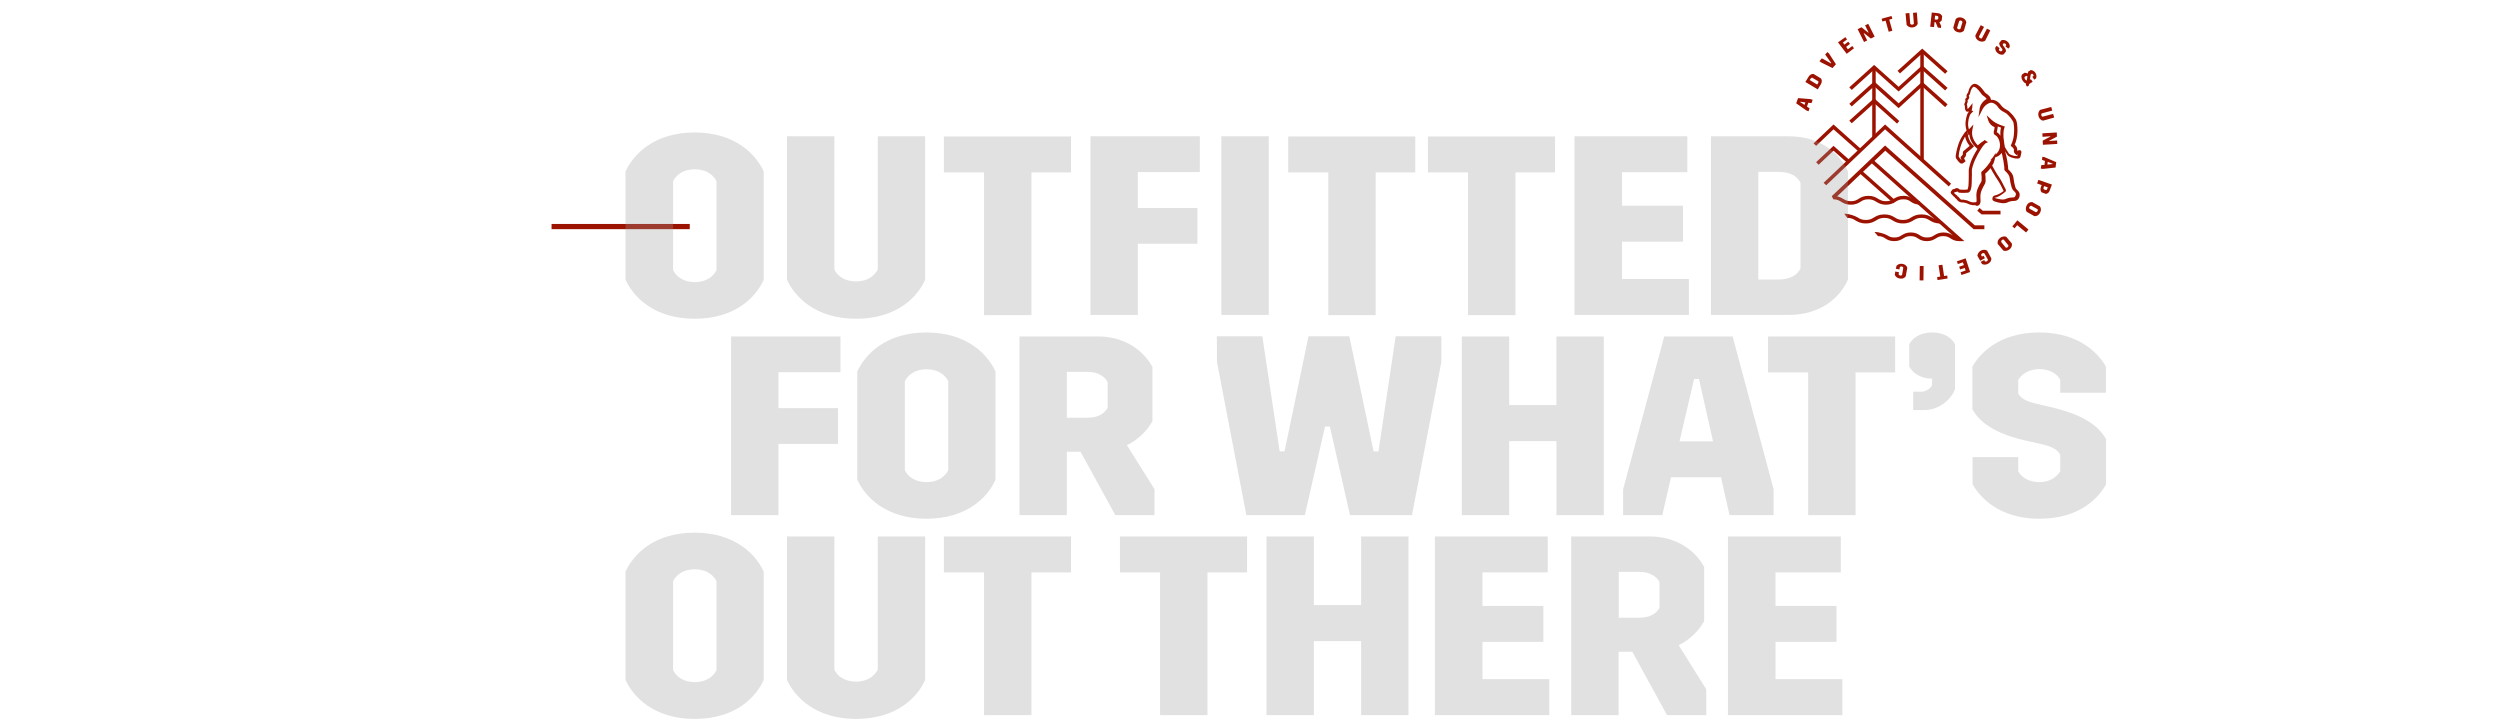 <?xml version="1.0" encoding="utf-8"?>
<!-- Generator: Adobe Illustrator 25.1.0, SVG Export Plug-In . SVG Version: 6.00 Build 0)  -->
<svg version="1.1" id="Layer_1" xmlns="http://www.w3.org/2000/svg" xmlns:xlink="http://www.w3.org/1999/xlink" x="0px" y="0px"
	 viewBox="0 0 1440 414.1" style="enable-background:new 0 0 1440 414.1;" xml:space="preserve">
<style type="text/css">
	.st0{fill-rule:evenodd;clip-rule:evenodd;fill:#9C1200;}
	.st1{fill:#9C1200;}
	.st2{opacity:0.3;fill-rule:evenodd;clip-rule:evenodd;fill:#9B9B9B;enable-background:new    ;}
</style>
<g>
	<g>
		<path class="st0" d="M397.3,132h-79.6v-3h79.6V132L397.3,132z"/>
	</g>
	<g>
		<polygon class="st1" points="1120.4,42.5 1107.2,30.7 1094.4,42.3 1093,40.8 1107.2,28 1121.8,41 		"/>
		<path class="st1" d="M1117.5,128.7c-3,0-4.5-0.9-5.9-1.7c-1.3-0.8-2.4-1.5-4.8-1.5s-3.5,0.7-4.8,1.5c-1.4,0.8-2.9,1.7-5.9,1.7
			s-4.5-0.9-5.9-1.7c-1.3-0.8-2.4-1.5-4.8-1.5s-3.5,0.7-4.8,1.5c-1.4,0.8-2.9,1.7-5.9,1.7s-4.5-0.9-5.9-1.7
			c-1.3-0.8-2.4-1.5-4.8-1.5l-1.7-2.4c3,0,6.2,1.3,7.6,2.1c1.3,0.8,2.4,1.5,4.8,1.5c2.4,0,3.5-0.7,4.8-1.5c1.4-0.8,2.9-1.7,5.9-1.7
			s4.5,0.9,5.9,1.7c1.3,0.8,2.4,1.5,4.8,1.5c2.4,0,3.5-0.7,4.8-1.5c1.4-0.8,2.9-1.7,5.9-1.7s4.5,0.9,5.9,1.7
			c1.3,0.8,2.4,1.5,4.8,1.5L1117.5,128.7L1117.5,128.7z"/>
		<rect x="1106.1" y="30.1" class="st1" width="2" height="62.1"/>
		<polygon class="st1" points="1093.6,52.7 1079.5,40.1 1066.6,51.8 1065.2,50.3 1079.5,37.4 1093.6,50 1107.2,37.6 1121.8,50.6 
			1120.4,52.1 1107.2,40.3 		"/>
		<polygon class="st1" points="1092.7,71.2 1079.5,59.4 1066.6,71 1065.2,69.5 1079.5,56.6 1094,69.7 		"/>
		<rect x="1078.4" y="39.4" class="st1" width="2" height="39.5"/>
		<polygon class="st1" points="1122.5,107.4 1085.8,74.5 1051.9,106.7 1050.4,105.3 1085.8,71.7 1123.8,105.8 		"/>
		<polygon class="st1" points="1070.7,87.4 1056.1,74.5 1046.1,84 1044.6,82.6 1056.1,71.7 1072,85.9 		"/>
		<path class="st1" d="M1131.5,138.9h-2.8c-2.6,0-4-0.8-5.2-1.6c-1.1-0.7-2.1-1.3-4.2-1.3c-2.1,0-3.1,0.6-4.2,1.3
			c-1.2,0.7-2.6,1.6-5.2,1.6c-2.6,0-4-0.8-5.2-1.6c-1.1-0.7-2.1-1.3-4.2-1.3c-2.1,0-3.1,0.6-4.2,1.3c-1.2,0.7-2.6,1.6-5.2,1.6
			c-2.6,0-4-0.8-5.2-1.6c-1.1-0.7-2.1-1.3-4.2-1.3l-2-2.4c2.6,0,6.1,1.2,7.3,1.9c1.1,0.7,2.1,1.3,4.2,1.3s3.1-0.6,4.2-1.3
			c1.2-0.7,2.6-1.6,5.2-1.6s4,0.8,5.2,1.6c1.1,0.7,2.1,1.3,4.2,1.3s3.1-0.6,4.2-1.3c1.2-0.7,2.6-1.6,5.2-1.6s4,0.8,5.2,1.6
			c0.1,0.1,0.3,0.2,0.4,0.3l-47.3-42.1l1.4-1.5L1131.5,138.9z"/>
		<polygon class="st1" points="1047.5,94.9 1046.1,93.4 1056.1,84 1065.1,92 1063.8,93.6 1056.1,86.8 		"/>
		
			<rect x="1080.1" y="94.6" transform="matrix(0.664 -0.748 0.748 0.664 283.222 844.954)" class="st1" width="2" height="25.9"/>
		<g>
			<path class="st1" d="M1043,57.1l1.1,0.4l-0.7,1.9l-1.8-0.2l-0.8,2.2l1.5,1l-0.6,1.7l-1.1-0.4l-6-4.2l1.1-3L1043,57.1z M1039.9,59
				l-2.9-0.4l-0.1,0.2l2.5,1.6L1039.9,59z"/>
			<path class="st1" d="M1048.9,48.4l-1.9,3.1l-7.1-4.3l1.9-3.1c0.8-1.3,2-1.6,2.8-1.5l4.3,2.6C1049.4,45.9,1049.6,47.1,1048.9,48.4
				z M1042.9,45.3l-0.5,0.8l4.3,2.6l0.5-0.8c0.3-0.5,0.3-0.9,0.1-1.1l-3.4-2C1043.6,44.7,1043.2,44.9,1042.9,45.3z"/>
			<path class="st1" d="M1048,35.2l1.4-1.6l5.2,2.9l0.2-0.2l-3.5-4.9l1.3-1.4l0.9,0.8l4,6.2l-2,2.2l-6.6-3.3L1048,35.2z"/>
			<path class="st1" d="M1062.9,21.4l1,1.3l-2.4,1.8l0.9,1.2l2.2-1.7l1,1.3l-2.2,1.7l1,1.4l2.5-1.9l1,1.3l-4.2,3.2l-5-6.6
				L1062.9,21.4z"/>
			<path class="st1" d="M1072.2,15.7l3.9,3.1l0.2-0.1l-2-4.1l1.8-0.9l3.7,7.4l-2.2,1.1l-3.9-3.1l-0.2,0.1l2,4.1l-1.8,0.9l-3.7-7.4
				L1072.2,15.7z"/>
			<path class="st1" d="M1084.3,12.4l-0.5-1.6l5.7-1.6l0.5,1.6l-1.8,0.5l1.8,6.4l-2.1,0.6l-1.8-6.4L1084.3,12.4z"/>
			<path class="st1" d="M1104.6,13.7c-0.3,0.8-1.1,1.9-3,2.1c-1.9,0.2-2.9-0.8-3.4-1.5l-0.6-6.6l2.2-0.2l0.5,6.2
				c0.2,0.3,0.5,0.5,1.1,0.5c0.5,0,0.8-0.3,1-0.6l-0.5-6.2l2.2-0.2L1104.6,13.7z"/>
			<path class="st1" d="M1118.1,14.9l-0.1,1.2l-1.8-0.2l-1.3-3.1l-0.6-0.1l-0.3,2.9l-2.2-0.2l0.9-8.2l3.6,0.4
				c1.1,0.1,1.9,0.7,2.4,1.7l-0.3,2.5c-0.3,0.4-0.8,0.8-1.3,1L1118.1,14.9z M1114.4,11.2l1,0.1c0.5,0,0.8-0.1,1-0.4l0.1-1.2
				c-0.1-0.3-0.5-0.5-0.9-0.6l-1-0.1L1114.4,11.2z"/>
			<path class="st1" d="M1130.1,10.2c1.8,0.6,2.4,1.8,2.5,2.7l-1.4,4.8c-0.6,0.6-1.8,1.4-3.6,0.8c-1.8-0.5-2.4-1.8-2.5-2.7l1.4-4.8
				C1127,10.4,1128.2,9.6,1130.1,10.2z M1128.1,16.8c0.5,0.2,0.9,0,1.1-0.2l1.2-3.9c-0.1-0.3-0.3-0.7-0.8-0.8
				c-0.5-0.2-0.9,0-1.1,0.2l-1.2,3.9C1127.3,16.3,1127.6,16.7,1128.1,16.8z"/>
			<path class="st1" d="M1143.5,23.4c-0.7,0.5-2,1-3.7,0.1c-1.7-0.9-2-2.3-2-3.1l3.1-5.9l1.9,1l-2.9,5.5c0,0.3,0.2,0.7,0.6,1
				c0.5,0.2,0.9,0.2,1.1,0l2.9-5.5l1.9,1L1143.5,23.4z"/>
			<path class="st1" d="M1151.8,27.8l-0.4,0.5c-0.1,0.3,0,0.7,0.4,1s0.8,0.3,1.1,0.2l0.5-0.6c0.1-0.2,0-0.5-0.3-0.9l-0.3-0.4
				c-1.2-1.4-1.3-2.3-1.2-2.9l1.2-1.5c0.6-0.2,1.9-0.5,3.4,0.7s1.5,2.6,1.4,3.2l-0.8,0.9l-1.7-1.3l0.4-0.5c0.1-0.3,0-0.7-0.4-1
				s-0.8-0.3-1.1-0.2l-0.4,0.5c0,0.2,0,0.5,0.3,0.9l0.3,0.4c1.2,1.4,1.3,2.3,1.2,2.9l-1.3,1.6c-0.6,0.3-1.9,0.5-3.4-0.7
				s-1.5-2.6-1.4-3.2l0.8-1L1151.8,27.8z"/>
			<path class="st1" d="M1168.6,49.3l-1,0.6l-0.7-1l0.1-0.8c-0.7-0.2-1.3-0.7-1.9-1.6c-1.1-1.6-0.8-3-0.4-3.6l1.5-1
				c0.5,0,1.2,0.1,1.8,0.5l0.2-1.1l1.4-0.9c0.6-0.1,1.9,0.2,2.8,1.6s0.6,2.7,0.3,3.2l-1,0.7l-1.1-1.7l0.7-0.4
				c0.1-0.2,0.1-0.5-0.2-0.9c-0.2-0.3-0.5-0.5-0.7-0.5l-0.7,0.5l-0.5,3.1l0.6-0.4l1,1.5l-2,1.3L1168.6,49.3z M1166.5,45.7
				c0.3,0.4,0.5,0.6,0.9,0.7l0.4-2.4c-0.2-0.2-0.5-0.3-0.7-0.3l-0.9,0.6C1166,44.6,1166.1,45.2,1166.5,45.7z"/>
			<path class="st1" d="M1176.8,69.5c-0.8-0.1-2.1-0.8-2.6-2.6s0.3-3,0.9-3.6l6.4-1.7l0.6,2.1l-6,1.6c-0.3,0.2-0.4,0.6-0.3,1.1
				c0.1,0.5,0.5,0.8,0.8,0.8l6-1.6l0.6,2.1L1176.8,69.5z"/>
			<path class="st1" d="M1184.8,78.7l-4.4,2.3v0.2l4.5-0.3l0.1,2l-8.3,0.5l-0.1-2.4l4.4-2.3v-0.2l-4.5,0.3l-0.1-2l8.3-0.5
				L1184.8,78.7z"/>
			<path class="st1" d="M1176.7,97.3l-1.2-0.2l0.3-2l1.8-0.1l0.3-2.3l-1.7-0.6l0.2-1.8l1.2,0.2l6.8,2.9l-0.4,3.1L1176.7,97.3z
				 M1179.3,94.8l3-0.3v-0.2l-2.8-1.1L1179.3,94.8z"/>
			<path class="st1" d="M1180.6,109.8c-0.3,1-1.1,1.7-2.1,1.9l-2.5-0.9c-0.6-0.6-0.9-1.7-0.5-2.9l0.5-1.3l-2.6-0.9l0.7-2.1l7.8,2.7
				L1180.6,109.8z M1177.3,109.1l1.2,0.4c0.4-0.1,0.6-0.4,0.7-0.7l0.3-0.9l-2.1-0.7l-0.3,0.9C1177,108.4,1177,108.8,1177.3,109.1z"
				/>
			<path class="st1" d="M1175,122.6c-0.9,1.7-2.3,2-3.2,1.9l-4.4-2.5c-0.5-0.7-0.9-2,0-3.7s2.3-2,3.2-1.9l4.4,2.5
				C1175.5,119.6,1176,120.9,1175,122.6z M1169,119.1c-0.3,0.5-0.2,0.9,0,1.1l3.6,2c0.3,0,0.7-0.1,1-0.6c0.3-0.5,0.2-0.9,0-1.1
				l-3.6-2C1169.6,118.5,1169.2,118.7,1169,119.1z"/>
			<path class="st1" d="M1167,133.9l-5.1-4.2l-1.5,1.8l-1.3-1.1l2.9-3.5l6.4,5.3L1167,133.9z"/>
			<path class="st1" d="M1157.5,143.6c-1.5,1.2-2.9,1-3.6,0.7l-3.2-3.8c-0.2-0.8-0.2-2.2,1.3-3.4s2.9-1,3.6-0.7l3.2,3.8
				C1159,140.9,1159,142.4,1157.5,143.6z M1153.1,138.3c-0.4,0.3-0.5,0.8-0.4,1.1l2.6,3.2c0.3,0.1,0.7,0.1,1.1-0.2s0.5-0.8,0.4-1.1
				l-2.6-3.2C1153.9,137.9,1153.5,137.9,1153.1,138.3z"/>
			<path class="st1" d="M1142.9,149.8l0.4,0.7c0.3,0.2,0.7,0.3,1.1,0c0.5-0.3,0.6-0.6,0.6-1l-2-3.6c-0.3-0.2-0.7-0.2-1.2,0
				c-0.5,0.3-0.7,0.7-0.7,0.9l0.5,1l0.9-0.5l0.8,1.4l-2.7,1.5l-1.6-2.8c0-0.7,0.3-2,1.9-3c1.7-0.9,3-0.5,3.7,0l2.4,4.4
				c0.1,0.8-0.2,2.2-1.9,3.1c-1.7,0.9-2.9,0.5-3.5,0.1l-0.7-1.2L1142.9,149.8z"/>
			<path class="st1" d="M1129.8,158.4l-0.5-1.6l2.9-1l-0.5-1.5l-2.7,0.9l-0.5-1.6l2.7-0.9l-0.6-1.6l-2.9,1l-0.5-1.6l5-1.7l2.6,7.9
				L1129.8,158.4z"/>
			<path class="st1" d="M1121.6,158.7l0.2,1.7l-5.8,0.9l-0.2-1.7l1.8-0.3l-1-6.5l2.2-0.3l1,6.5L1121.6,158.7z"/>
			<path class="st1" d="M1105.7,161.5l0.1-8.3h2.2l-0.1,8.3H1105.7z"/>
			<path class="st1" d="M1092.4,153.1c0.4-0.5,1.5-1.4,3.4-1.1c1.9,0.3,2.6,1.5,2.8,2.3l-0.9,4.9c-0.5,0.7-1.6,1.6-3.5,1.2
				c-1.9-0.3-2.6-1.5-2.8-2.2l0.3-1.8l2.1,0.4l-0.2,1.2c0.1,0.3,0.4,0.6,0.9,0.7c0.5,0.1,0.9-0.1,1.1-0.4l0.7-4.1
				c-0.1-0.3-0.4-0.6-0.9-0.7c-0.5-0.1-0.9,0.1-1.1,0.4l-0.2,1.3l-2.1-0.4L1092.4,153.1z"/>
		</g>
		<g id="miewgD_1_">
			<g>
				<path class="st1" d="M1129.8,94.2c-0.3,0-0.5-0.1-0.7-0.2c-0.3-0.2-0.5-0.4-0.7-0.6c-0.5-0.5-1-1.2-1.5-1.9
					c-0.4-0.6-0.5-1.2-0.4-1.8c0.2-1.5,0.5-3,0.9-4.5c0.7-2.5,1.5-4.6,2.7-6.5c0.5-0.8,1-1.6,1.6-2.4l0.1-0.1l1.4-1.5l0.2,2
					c0.2,2.7,1.2,5,3.1,6.9l0.6,0.6l-0.6,0.6c-0.1,0.1-0.2,0.2-0.3,0.3c-0.2,0.2-0.4,0.4-0.7,0.6c-1,0.8-2,1.7-3,2.5
					c0.1,1.2-0.3,2.2-1.2,2.9c0.2,0.4,0.3,0.7,0.5,1.1l0.1,0.1l0.3,0.6l-0.8,0.6c-0.3,0.2-0.5,0.4-0.8,0.6
					C1130.2,94.1,1130,94.2,1129.8,94.2z M1131.9,78.7c-0.2,0.2-0.3,0.5-0.4,0.7c-1.1,1.8-1.9,3.8-2.5,6.1c-0.4,1.4-0.7,2.8-0.8,4.3
					c0,0.3,0,0.5,0.2,0.7c0.4,0.6,0.8,1.2,1.3,1.6c0.1,0.1,0.1,0.1,0.2,0.2l0,0c-0.2-0.4-0.3-0.8-0.5-1.1c-0.2-0.4-0.1-0.9,0.4-1.3
					c0.7-0.5,0.9-1.1,0.8-1.9c0-0.3,0-0.7,0.4-1c1.1-0.9,2.2-1.8,3.2-2.7c0.1-0.1,0.2-0.2,0.3-0.3
					C1133.2,82.4,1132.3,80.7,1131.9,78.7z"/>
			</g>
		</g>
		<path class="st1" d="M1137.7,118.2h-1.2c0,0,0,0-0.1,0c-1.1-0.1-2-0.4-2.8-0.8c-0.7-0.4-1.5-0.6-2.4-0.7c-0.1,0-0.3-0.1-0.4-0.1
			h-0.1c-0.1,0-0.3,0-0.4,0c-0.1,0-0.2,0.1-0.4,0c-0.2,0-0.3,0-0.5-0.1c-1-0.2-1.9-0.9-2.5-1.9l-0.1-0.1c-0.3-0.2-0.7-0.4-0.8-0.8
			c0-0.1,0-0.1-0.2-0.2c-0.2-0.1-0.5-0.3-0.8-0.7c-0.1-0.1-0.2-0.2-0.3-0.3c-0.6-0.6-1-1-1.1-1.5v-0.1v-0.1c0-0.4,0.2-0.7,0.5-0.9
			l0.1-0.1v-0.1c0.3-0.6,0.5-0.7,1.7-0.9c0.5-0.5,1.2-0.6,1.9-0.3c0.3,0.1,0.6,0.3,0.9,0.6c0,0,0.1,0,0.1,0.1h0.4
			c0.6,0,1.2,0.1,1.8,0.1c0.5,0,1,0,1.5-0.1c0.2,0,0.5,0,0.7,0l0,0c0.2-0.2,0.3-0.6,0.4-1c0.2-0.7,0.3-1.5,0.3-2.6
			c0.1-1.5,0.1-3.1,0.1-4.6c0-0.4,0-0.9,0-1.3c0-0.4,0-0.8,0-1.3c0-0.6,0.1-1.2,0.2-1.7c0.5-2.3,1.3-4.6,2.4-6.7
			c0.7-1.4,1.5-2.8,2.4-4.2l-0.4-0.4c-1.6-1.4-2.8-3.1-3.6-5c-0.4-1-0.6-2-0.7-3l-0.3,0.7l-0.7-1.6c0-0.1-0.1-0.2-0.1-0.3
			c-0.1-0.2-0.2-0.4-0.3-0.7c-0.7-1.8-0.9-3.7-0.7-5.6c0.2-1.4,0.4-2.6,0.8-3.7c0.3-0.8,0.6-1.4,1.1-1.9l-0.2-0.1
			c-0.1,0-0.1,0-0.2,0.1h-0.2c-0.5,0.1-1-0.1-1.2-0.5c-0.3-0.5-0.5-1-0.5-1.6v-0.1c0-0.2,0-0.4,0-0.6c0-0.3-0.1-0.5-0.1-0.6
			c-0.2-0.3-0.5-0.9,0-1.6c0.1-0.4,0.2-0.7,0.4-1.1c0-0.1,0-0.1,0-0.2s-0.1-0.2-0.1-0.3c-0.1-0.5,0-0.9,0.4-1.2l0.1-0.1
			c0.1-0.1,0.2-0.2,0.4-0.3l0,0c-0.3-0.6-0.3-1.2,0.1-1.9c0.1-0.2,0.2-0.3,0.3-0.5c0.1-0.1,0.2-0.3,0.3-0.4l0,0
			c0.3-1.3,0.7-2.4,1.3-3.3c0.4-0.6,0.8-1.1,1.4-1.4c0.4-0.3,0.9-0.4,1.5-0.3c1,0.2,1.8,0.8,2.3,1.2c1.1,0.9,1.9,2,2.6,2.9l0.1,0.1
			c0.2,0.2,0.3,0.5,0.5,0.7c0.1,0.1,0.2,0.3,0.4,0.4c0.7,0.4,1.4,1,2.1,1.7c0.5,0.5,0.8,1.2,1,2v0.2c1-0.1,2,0.1,3,0.6
			c1.1,0.6,2,1.4,2.7,2.4c0.5,0.7,1.1,1.3,2.1,2c0.4,0.3,0.9,0.5,1.4,0.8c0.8,0.4,1.5,1,1.9,1.5c1.3,1.2,2.3,2.5,3.1,3.8
			c0.5,0.9,0.7,1.8,0.8,2.5c0.4,3,0.4,5.9-0.2,8.7c-0.3,1.3-0.6,2.4-1.1,3.5c0.6,0.6,1.1,1.2,1.3,2c0.2,0.5,0.2,1,0.1,1.5l0,0v0.1
			c0.2-0.1,0.4-0.2,0.6-0.3s0.4-0.1,0.6-0.1c0.3,0,0.6,0,0.9,0.2c0.2,0.1,0.3,0.4,0.3,0.8c0,0.3,0,0.7-0.1,1
			c-0.1,0.4-0.2,0.9-0.3,1.3l-0.1,0.3c0,0.2-0.1,0.3-0.1,0.4l0,0c-0.2,0.5-0.6,0.7-1.1,0.8c-1,0.1-1.9-0.1-2.6-0.2
			c-1.2-0.3-2.1-0.6-2.9-1.1c-0.4-0.2-0.7-0.6-1-1c-0.2-0.4-0.5-0.8-0.8-1.3c-0.1-0.2-0.3-0.4-0.4-0.6c0,0.1,0,0.2,0.1,0.3
			c0.2,0.8,0.4,1.5,0.6,2.3c0.5,2.2,0.8,4.1,1,6c0,0.4,0.1,0.9,0.1,1.3c0,0.2,0,0.3,0,0.5c0.7,0.6,1.2,1.2,1.7,1.8
			c0.8,1,1.3,2.1,1.4,3.4c0.2,1.7,0.5,3.3,1,5c0.2,0.6,0.4,1,0.8,1.4c0.2,0.2,0.4,0.4,0.6,0.6l0.2,0.2c1,1,1.2,2.3,0.7,3.7
			c-0.1,0.3-0.3,0.6-0.4,0.8c-0.6,0.9-1.4,1.3-2.5,1.3c-1.2,0-2.2,0.2-3.1,0.5l-0.2,0.1c-0.1,0.1-0.3,0.1-0.4,0.2
			c-1.1,0.5-2.2,0.6-3.4,0.5c-1.4-0.2-2.9-0.5-4.2-1c-0.2-0.1-0.4-0.2-0.5-0.2l-0.1-0.1c-0.4-0.2-0.7-0.6-0.7-1.1
			c0-0.4,0.1-0.9,0.3-1.3c0.1-0.1,0.4-0.5,0.9-0.7c1.5-0.3,2.8-0.9,4-1.7l0.2-0.1c0.4-0.3,0.7-0.5,1.1-0.8c-0.6-1.2-1.2-2.4-1.8-3.6
			c-0.6-1.1-1.3-2.3-2-3.3c-0.3-0.4-0.5-0.8-0.8-1.2c-1.1-1.8-2.1-3.4-2.9-5c0,0,0,0,0-0.1c-0.8,1-1.6,1.9-2.5,2.7
			c-0.2,0.2-0.4,0.4-0.6,0.5c0.2,1.4,0.2,2.7,0.2,4c0,0.1,0,0.2,0,0.3v0.1c0,0.5-0.2,1-0.4,1.5c-0.7,1.2-1.3,2.3-1.8,3.5
			c-0.6,1.3-0.8,2.7-0.8,4.1c0,0.7,0.1,1.4,0.1,2.1v0.1c0,0.3,0,0.6-0.1,0.9c-0.2,1.2-0.8,1.8-2,2L1137.7,118.2z M1136.8,116.5h0.8
			h0.3c0.5-0.1,0.5-0.1,0.6-0.6c0-0.2,0.1-0.5,0-0.6v-0.1c0-0.7,0-1.3-0.1-2c-0.1-1.7,0.2-3.4,0.9-4.9c0.5-1.2,1.1-2.4,1.9-3.6
			c0.1-0.2,0.2-0.5,0.2-0.7v-0.1c0-0.1,0-0.1,0-0.2c0.1-1.3,0-2.6-0.2-4c0-0.3,0-0.7,0.4-1l0.1-0.1c0.2-0.2,0.5-0.3,0.6-0.5
			c1.8-1.7,3.4-3.7,4.8-6.1l-0.8,0.4l1.7-1.9l1.6-2.6l-0.2,1.1c0.1-0.1,0.2-0.2,0.3-0.2c0.1-0.1,0.2-0.2,0.3-0.3c1.4-1.4,2-3,2-4.8
			c0-1.3-0.3-2.6-0.9-3.8c-0.5-1-1.1-1.7-1.9-2.1c-0.5-0.3-0.8-0.7-0.8-1.3c0-0.2,0-0.4,0-0.7c0.1-0.3,0.1-0.5,0.2-0.8
			s0.2-0.7,0.2-1c0-0.2,0.1-0.4,0.1-0.7c0,0-0.1,0-0.1-0.1c-1.7-0.7-2.9-2-3.5-3.6v-0.1l-1-3.1l2.4,2.2l0.1,0.1
			c0.9,0.9,1.9,1.6,3,2.2c1.3,0.7,2.6,1.2,3.9,1.6c0.1,0,0.1,0,0.2,0.1l0.9,0.3l-0.3,0.8c-0.3,0.8-0.5,1.8-0.5,3
			c-0.1,1.4,0,2.9,0.3,4.7c0.1,0.8,0.2,1.7,0.4,2.6v0.1c0,0.2,0.1,0.5,0.1,0.6c0.3,0.5,0.6,1,0.9,1.5c0.2,0.3,0.4,0.6,0.6,0.9
			c0.3,0.4,0.6,0.9,0.8,1.3c0.1,0.2,0.2,0.3,0.4,0.4c0.6,0.4,1.4,0.6,2.4,0.9c0.6,0.1,1.3,0.2,2,0.2l0.1-0.3
			c0.1-0.3,0.1-0.5,0.2-0.8c0,0-0.1,0-0.1,0.1l-0.5,0.5l-0.6-0.5c-0.6-0.5-0.9-1-1-1.6c0-0.2,0-0.5,0-0.8c0-0.1,0-0.2,0-0.5
			c-0.2-0.6-0.6-1.1-1.2-1.5l-0.6-0.5l0.2-0.6c0-0.1,0-0.1,0.1-0.2c0.5-1.1,0.9-2.3,1.2-3.6c0.5-2.6,0.6-5.4,0.2-8.2
			c-0.1-0.8-0.3-1.4-0.6-1.8c-0.7-1.2-1.7-2.4-2.8-3.5c-0.6-0.6-1.1-1-1.6-1.2c-0.6-0.3-1.1-0.6-1.6-0.9c-1.2-0.8-2-1.6-2.6-2.5
			c-0.5-0.8-1.2-1.4-2.1-1.9c-1-0.5-2-0.6-2.9-0.2c-1.6,0.7-2.8,1.8-3.7,3.4l-2.4,4.7l0.7-5.1c0.3-2.1,2-4.3,4-5.4
			c-0.1-0.2-0.2-0.4-0.4-0.6c-0.5-0.6-1.2-1-1.7-1.4c-0.4-0.3-0.7-0.6-0.9-0.9c-0.1-0.2-0.3-0.4-0.4-0.6l-0.1-0.1
			c-0.6-0.8-1.4-1.8-2.3-2.6c-0.6-0.5-1-0.7-1.5-0.8c-0.1,0-0.2,0-0.3,0c-0.3,0.2-0.6,0.5-0.9,0.9c-0.5,0.8-0.8,1.6-1,2.8
			c0,0.2-0.2,0.4-0.2,0.6c-0.1,0.1-0.2,0.3-0.3,0.4c-0.1,0.2-0.2,0.3-0.3,0.5c0,0,0,0,0,0.1l0,0c0,0,0.2,0.1,0.2,0.3
			c0.2,0.4,0.1,0.7,0,0.9c0,0.1-0.1,0.1-0.1,0.2c-0.1,0.2-0.3,0.6-0.6,0.9c-0.1,0-0.1,0.1-0.2,0.2l0,0c0,0.1,0.1,0.3,0.1,0.4
			c0,0.2,0.1,0.5-0.1,0.8c-0.2,0.3-0.3,0.6-0.3,0.9c0,0.1-0.1,0.3-0.1,0.4c0.2,0.4,0.3,0.9,0.3,1.5c0,0.1,0,0.2,0,0.3v0.1
			c0,0.2,0.1,0.3,0.1,0.5h0.1c0.4-0.2,0.8-0.6,1-1l1.8-2.3l-0.2,2.7c0,0.5-0.2,1-0.4,1.4l1,0.6l-0.8,0.8c-0.1,0.1-0.1,0.1-0.2,0.2
			c-0.1,0.1-0.2,0.2-0.3,0.3c-0.4,0.4-0.7,0.9-0.9,1.7c-0.4,0.9-0.6,2-0.7,3.2c-0.2,1.5,0,2.9,0.4,4.2c0.2-0.2,0.3-0.4,0.5-0.5
			l2.1-2.3l-0.6,3c-0.4,1.8-0.2,3.5,0.5,5.2c0.6,1.4,1.5,2.7,2.6,3.8l0,0c0.4-0.3,0.8-0.7,1.2-1c0.8-0.7,1.5-1.2,2.3-1.6l0.4-0.5
			l2,1.3l-1.4,0.6c-0.1,0.1-0.2,0.3-0.4,0.4c-1.1,1.1-1.9,2.3-2.5,3.3c-1,1.5-1.8,3.1-2.6,4.7c-1,2-1.8,4.1-2.3,6.3
			c-0.1,0.4-0.1,0.9-0.1,1.3c0,0.4,0,0.8,0,1.2c0,0.5,0.1,1,0,1.5c0,1.5-0.1,3.1-0.1,4.6c0,1.1-0.2,2.1-0.4,2.9
			c-0.1,0.5-0.3,1.1-0.7,1.6s-0.9,0.7-1.2,0.7c-0.2,0-0.5,0-0.7,0c-0.5,0-1.1,0.1-1.6,0.1l0,0c-0.7,0-1.3,0-1.9-0.1h-0.4
			c-0.5,0-0.9-0.3-1.1-0.5c-0.2-0.2-0.4-0.3-0.5-0.3l0,0l-0.2,0.3l-0.4,0.1c-0.4,0.1-0.7,0.1-0.9,0.2c-0.1,0.1-0.1,0.2-0.2,0.3
			c0.1,0.2,0.3,0.3,0.4,0.4c0.2,0.2,0.3,0.3,0.5,0.5c0.1,0.1,0.2,0.1,0.3,0.2c0.3,0.1,0.6,0.4,0.9,0.9l0.1,0.1
			c0.3,0.1,0.6,0.3,0.8,0.7c0.3,0.5,0.8,1,1.3,1.1c0.1,0,0.1,0,0.2,0h0.1c0.3,0,0.6,0,0.9,0c0.1,0,0.2,0,0.3,0.1h0.1
			c1.1,0.1,2.1,0.4,3,0.9c0.6,0.3,1.3,0.5,2.2,0.6C1136.6,116.5,1136.7,116.5,1136.8,116.5z M1148.8,114L1148.8,114
			c1.3,0.4,2.6,0.7,4,0.9c0.9,0.1,1.8,0,2.5-0.3c0.2-0.1,0.4-0.1,0.5-0.2l0.2-0.1c1.1-0.4,2.3-0.6,3.7-0.6c0.5,0,0.8-0.2,1-0.6
			c0.1-0.1,0.2-0.3,0.3-0.5c0.3-0.8,0.2-1.3-0.3-1.9c-0.1-0.1-0.1-0.1-0.2-0.2c-0.2-0.2-0.3-0.3-0.4-0.4c-0.7-0.6-1.1-1.3-1.4-2.2
			c-0.5-1.7-0.9-3.5-1.1-5.2c-0.1-1-0.5-1.8-1.1-2.6c-0.4-0.6-1-1.1-1.6-1.7c-0.2-0.2-0.4-0.5-0.4-0.8c0-0.2,0-0.5,0-0.7
			c0-0.4,0-0.8-0.1-1.2c-0.2-1.8-0.5-3.7-1-5.8c-0.1-0.6-0.3-1.2-0.4-1.8c-0.6,0.8-1.3,1.4-2,1.8c-0.2,0.1-0.3,0.2-0.5,0.2
			c-0.1,0-0.1,0.1-0.2,0.1l-1.1,0.5l-0.2,1c-0.2,1-0.7,2.6-1.5,3.6l0,0v0.1c0.8,1.5,1.7,3.1,2.8,4.9c0.2,0.4,0.5,0.8,0.8,1.2
			c0.7,1.1,1.5,2.3,2.1,3.5c0.7,1.3,1.3,2.6,2,3.9c0.4,0.8,0.3,1.3-0.4,1.8c-0.4,0.3-0.9,0.7-1.3,1l-0.2,0.1
			C1151.9,112.9,1150.4,113.6,1148.8,114L1148.8,114z M1148.4,113.8L1148.4,113.8L1148.4,113.8z M1125.1,110.7L1125.1,110.7z
			 M1128.6,109.2L1128.6,109.2L1128.6,109.2z M1156,97.2L1156,97.2L1156,97.2z M1147.5,95.6L1147.5,95.6L1147.5,95.6z M1150.1,76.1
			c0.9,0.5,1.6,1.2,2.1,2.1c0-0.7,0-1.4,0-2.1c0-1,0.2-1.8,0.4-2.6c-0.6-0.2-1.3-0.4-1.9-0.7c0,0.1,0,0.2,0,0.2
			c0,0.3-0.1,0.6-0.1,0.9c-0.1,0.4-0.2,0.7-0.2,1.1c-0.1,0.3-0.1,0.5-0.2,0.8C1150.1,76,1150.1,76.1,1150.1,76.1z M1132.8,62.7
			L1132.8,62.7L1132.8,62.7z M1131.4,59.4L1131.4,59.4L1131.4,59.4z M1133.1,57.7L1133.1,57.7L1133.1,57.7z M1132.8,55.4
			L1132.8,55.4L1132.8,55.4z M1133.2,53.2L1133.2,53.2L1133.2,53.2z"/>
		<path class="st1" d="M1143,132h-6.2l-50.9-45.2l-27.7,26.3c1.5,0.3,2.5,0.9,3.4,1.4c1.2,0.7,2.3,1.4,4.5,1.4
			c2.2,0,3.3-0.6,4.5-1.4c1.3-0.8,2.8-1.7,5.6-1.7c2.8,0,4.3,0.9,5.6,1.7c1.2,0.7,2.3,1.4,4.5,1.4c2.2,0,3.3-0.6,4.5-1.4
			c1.3-0.8,2.8-1.7,5.6-1.7c2.8,0,4.1,0.9,5.3,1.7c1,0.7,1.9,1.3,4.1,1.3v2c-2.8,0-4.1-0.9-5.3-1.7c-1-0.7-1.9-1.3-4.1-1.3
			c-2.2,0-3.3,0.6-4.5,1.4c-1.3,0.8-2.8,1.7-5.6,1.7c-2.8,0-4.3-0.9-5.6-1.7c-1.2-0.7-2.3-1.4-4.5-1.4c-2.2,0-3.3,0.6-4.5,1.4
			c-1.3,0.8-2.8,1.7-5.6,1.7c-2.8,0-4.3-0.9-5.6-1.7c-1.2-0.7-2.3-1.4-4.4-1.4h-0.1l-0.9-1.8l30.7-29.2l51.7,46h5.5V132z"/>
		<polygon class="st1" points="1152.3,123.5 1141.4,123.5 1138.9,121.4 1140.2,119.8 1142.1,121.4 1152.3,121.4 		"/>
		<polygon class="st1" points="1093.6,62.3 1079.5,49.7 1066.6,61.3 1065.2,59.8 1079.5,46.9 1093.6,59.5 1107.2,47.1 1121.8,60.1 
			1120.4,61.7 1107.2,49.8 		"/>
	</g>
	<path id="headline" class="st2" d="M360.3,98.8v62.3c4.3,9.6,16.2,22.5,39.8,22.5c23.8,0,35.6-12.9,39.8-22.5V98.8
		c-4.3-9.6-16.2-22.5-39.8-22.5C376.4,76.3,364.6,89.3,360.3,98.8z M387.7,155.6v-51.2c1.8-3.7,5.9-6.9,12.5-6.9
		c6.6,0,10.7,3.2,12.5,6.9v51.2c-1.8,3.7-5.9,6.9-12.5,6.9C393.6,162.5,389.5,159.2,387.7,155.6L387.7,155.6z M532.9,78.5h-27.3
		v76.7c-1.9,3.7-5.9,6.9-12.5,6.9s-10.9-3.2-12.5-6.9V78.5h-27.3v82.6c4.3,9.6,16.2,22.5,39.8,22.5c23.8,0,35.6-12.9,39.8-22.5V78.5
		L532.9,78.5z M566.8,99.3v82.2h27.3V99.3h22.8V78.6h-73.2v20.7H566.8L566.8,99.3z M628.1,78.5v102.9h27.3v-41h34.3v-20.6h-34.3
		V99.1h35.7V78.5H628.1z M703.5,78.5v102.9h27.3V78.5H703.5z M765.1,99.3v82.2h27.3V99.3h22.8V78.6H742v20.7H765.1L765.1,99.3z
		 M845.6,99.3v82.2h27.3V99.3h22.8V78.6h-73.2v20.7H845.6L845.6,99.3z M906.9,78.5v102.9h65.9v-20.7h-38.5v-21.5h35.1v-20.7h-35.1
		V99.2h37.6V78.5H906.9z M1064.4,161.1V98.8c-4.3-9.7-15.1-20.3-34.1-20.3h-44.8v102.9h44.8C1049.3,181.4,1060.1,170.8,1064.4,161.1
		L1064.4,161.1z M1037.1,105.4v49.1c-1.5,3.7-5.9,6.5-12.5,6.5h-11.8V99h11.8C1031.2,99,1035.6,101.7,1037.1,105.4L1037.1,105.4z
		 M421.1,193.8v102.9h27.3v-41h34.3v-20.6h-34.3v-20.7h35.7v-20.6L421.1,193.8L421.1,193.8z M493.8,214v62.3
		c4.3,9.6,16.2,22.5,39.8,22.5c23.8,0,35.6-12.9,39.8-22.5V214c-4.3-9.6-16.2-22.5-39.8-22.5C509.9,191.5,498.1,204.5,493.8,214
		L493.8,214z M521.2,270.8v-51.2c1.8-3.7,5.9-6.9,12.5-6.9c6.6,0,10.7,3.2,12.5,6.9v51.2c-1.8,3.7-5.9,6.9-12.5,6.9
		C527.1,277.7,522.9,274.5,521.2,270.8L521.2,270.8z M649.1,256.4c6.2-3,11.3-7.8,14.7-13.8v-31.3c-6.3-11.2-17.9-17.5-31.2-17.5
		h-45.4v102.9h27.3v-36.5h7.9l20,36.5H665v-14.9L649.1,256.4z M614.5,214.2h11.9c5.3,0,9.6,2.1,11.6,5.9v14.8
		c-2.1,3.7-5.9,5.7-11.6,5.7h-11.9V214.2L614.5,214.2z M701,208.6l16.9,88.1h33.7l11.6-51h2.8l11.6,51h35.7l16.9-88.1v-14.9h-26.3
		L794,260h-2.8l-14-66.3h-23.5L739.9,260h-2.8l-10-66.3h-26.2L701,208.6L701,208.6z M842,193.8v102.9h27.3v-42.6h27.2v42.6h27.3
		V193.8h-27.3v39.5h-27.2v-39.5H842z M998,193.8h-39.4l-23.7,88.1v14.8h22.6l5-21.8h28.8l4.9,21.8h25.4v-14.9L998,193.8z
		 M967.4,254.2l8.4-35.9h2.8l8.1,35.9H967.4L967.4,254.2z M1041.5,214.5v82.2h27.3v-82.2h22.8v-20.7h-73.2v20.7H1041.5L1041.5,214.5
		z M1112.9,191.5c-7.5,0-11.8,3.8-13.2,6.9V211c1.5,3.1,5.7,7.1,13.2,7.1v3.8c-1.2,2.1-3.4,3.5-5.9,3.7h-5v10.6h6.3
		c10.3,0,16.6-8.2,17.8-12.1v-25.7C1124.8,195.4,1120.6,191.5,1112.9,191.5L1112.9,191.5z M1136.2,263.3V279
		c4,6.9,14.7,19.8,38.5,19.8c23.7,0,34.4-12.6,38.4-19.8v-26c-3.7-6.6-11.3-14.1-34-19l-6.3-1.5c-6.5-1.5-9-3.4-10.3-5.9v-7.8
		c1.6-2.8,5.7-6.2,12.2-6.2c6.3,0,10.6,3.1,12,6.2v7.4h26.3v-15c-3.7-6.8-14.7-19.7-38.4-19.7c-23.8,0-34.7,12.9-38.5,19.7v24.6
		c3.8,6.5,11.3,14.1,34,18.7l6.5,1.5c6.3,1.5,8.8,3.4,10.1,6v9.4c-1.8,3.1-5.7,6.3-12,6.3c-6.5,0-10.6-3.1-12.2-6.3v-8.1
		L1136.2,263.3L1136.2,263.3z M360.3,329.3v62.3c4.3,9.6,16.2,22.5,39.8,22.5c23.8,0,35.6-12.9,39.8-22.5v-62.3
		c-4.3-9.6-16.2-22.5-39.8-22.5C376.4,306.8,364.6,319.7,360.3,329.3z M387.7,386v-51.2c1.8-3.7,5.9-6.9,12.5-6.9
		c6.6,0,10.7,3.2,12.5,6.9V386c-1.8,3.7-5.9,6.9-12.5,6.9C393.6,392.9,389.5,389.7,387.7,386L387.7,386z M532.9,309h-27.3v76.7
		c-1.9,3.7-5.9,6.9-12.5,6.9s-10.9-3.2-12.5-6.9V309h-27.3v82.6c4.3,9.6,16.2,22.5,39.8,22.5c23.8,0,35.6-12.9,39.8-22.5V309
		L532.9,309z M566.8,329.7v82.2h27.3v-82.2h22.8V309h-73.2v20.7H566.8L566.8,329.7z M668.2,329.7v82.2h27.3v-82.2h22.8V309h-73.2
		v20.7H668.2L668.2,329.7z M729.5,309v102.9h27.3v-42.6H784v42.6h27.3V309H784v39.5h-27.2V309H729.5z M826.5,309v102.9h65.9v-20.7
		h-38.5v-21.5H889V349h-35.1v-19.3h37.6V309H826.5z M966.9,371.6c6.2-3,11.3-7.8,14.7-13.8v-31.3c-6.3-11.2-17.9-17.5-31.2-17.5H905
		v102.9h27.3v-36.5h7.9l20,36.5h22.6V397L966.9,371.6z M932.4,329.4h11.9c5.3,0,9.6,2.1,11.6,5.9v14.8c-2.1,3.7-5.9,5.7-11.6,5.7
		h-11.9V329.4z M995.3,309v102.9h65.9v-20.7h-38.5v-21.5h35.1V349h-35.1v-19.3h37.6V309H995.3z"/>
</g>
</svg>

